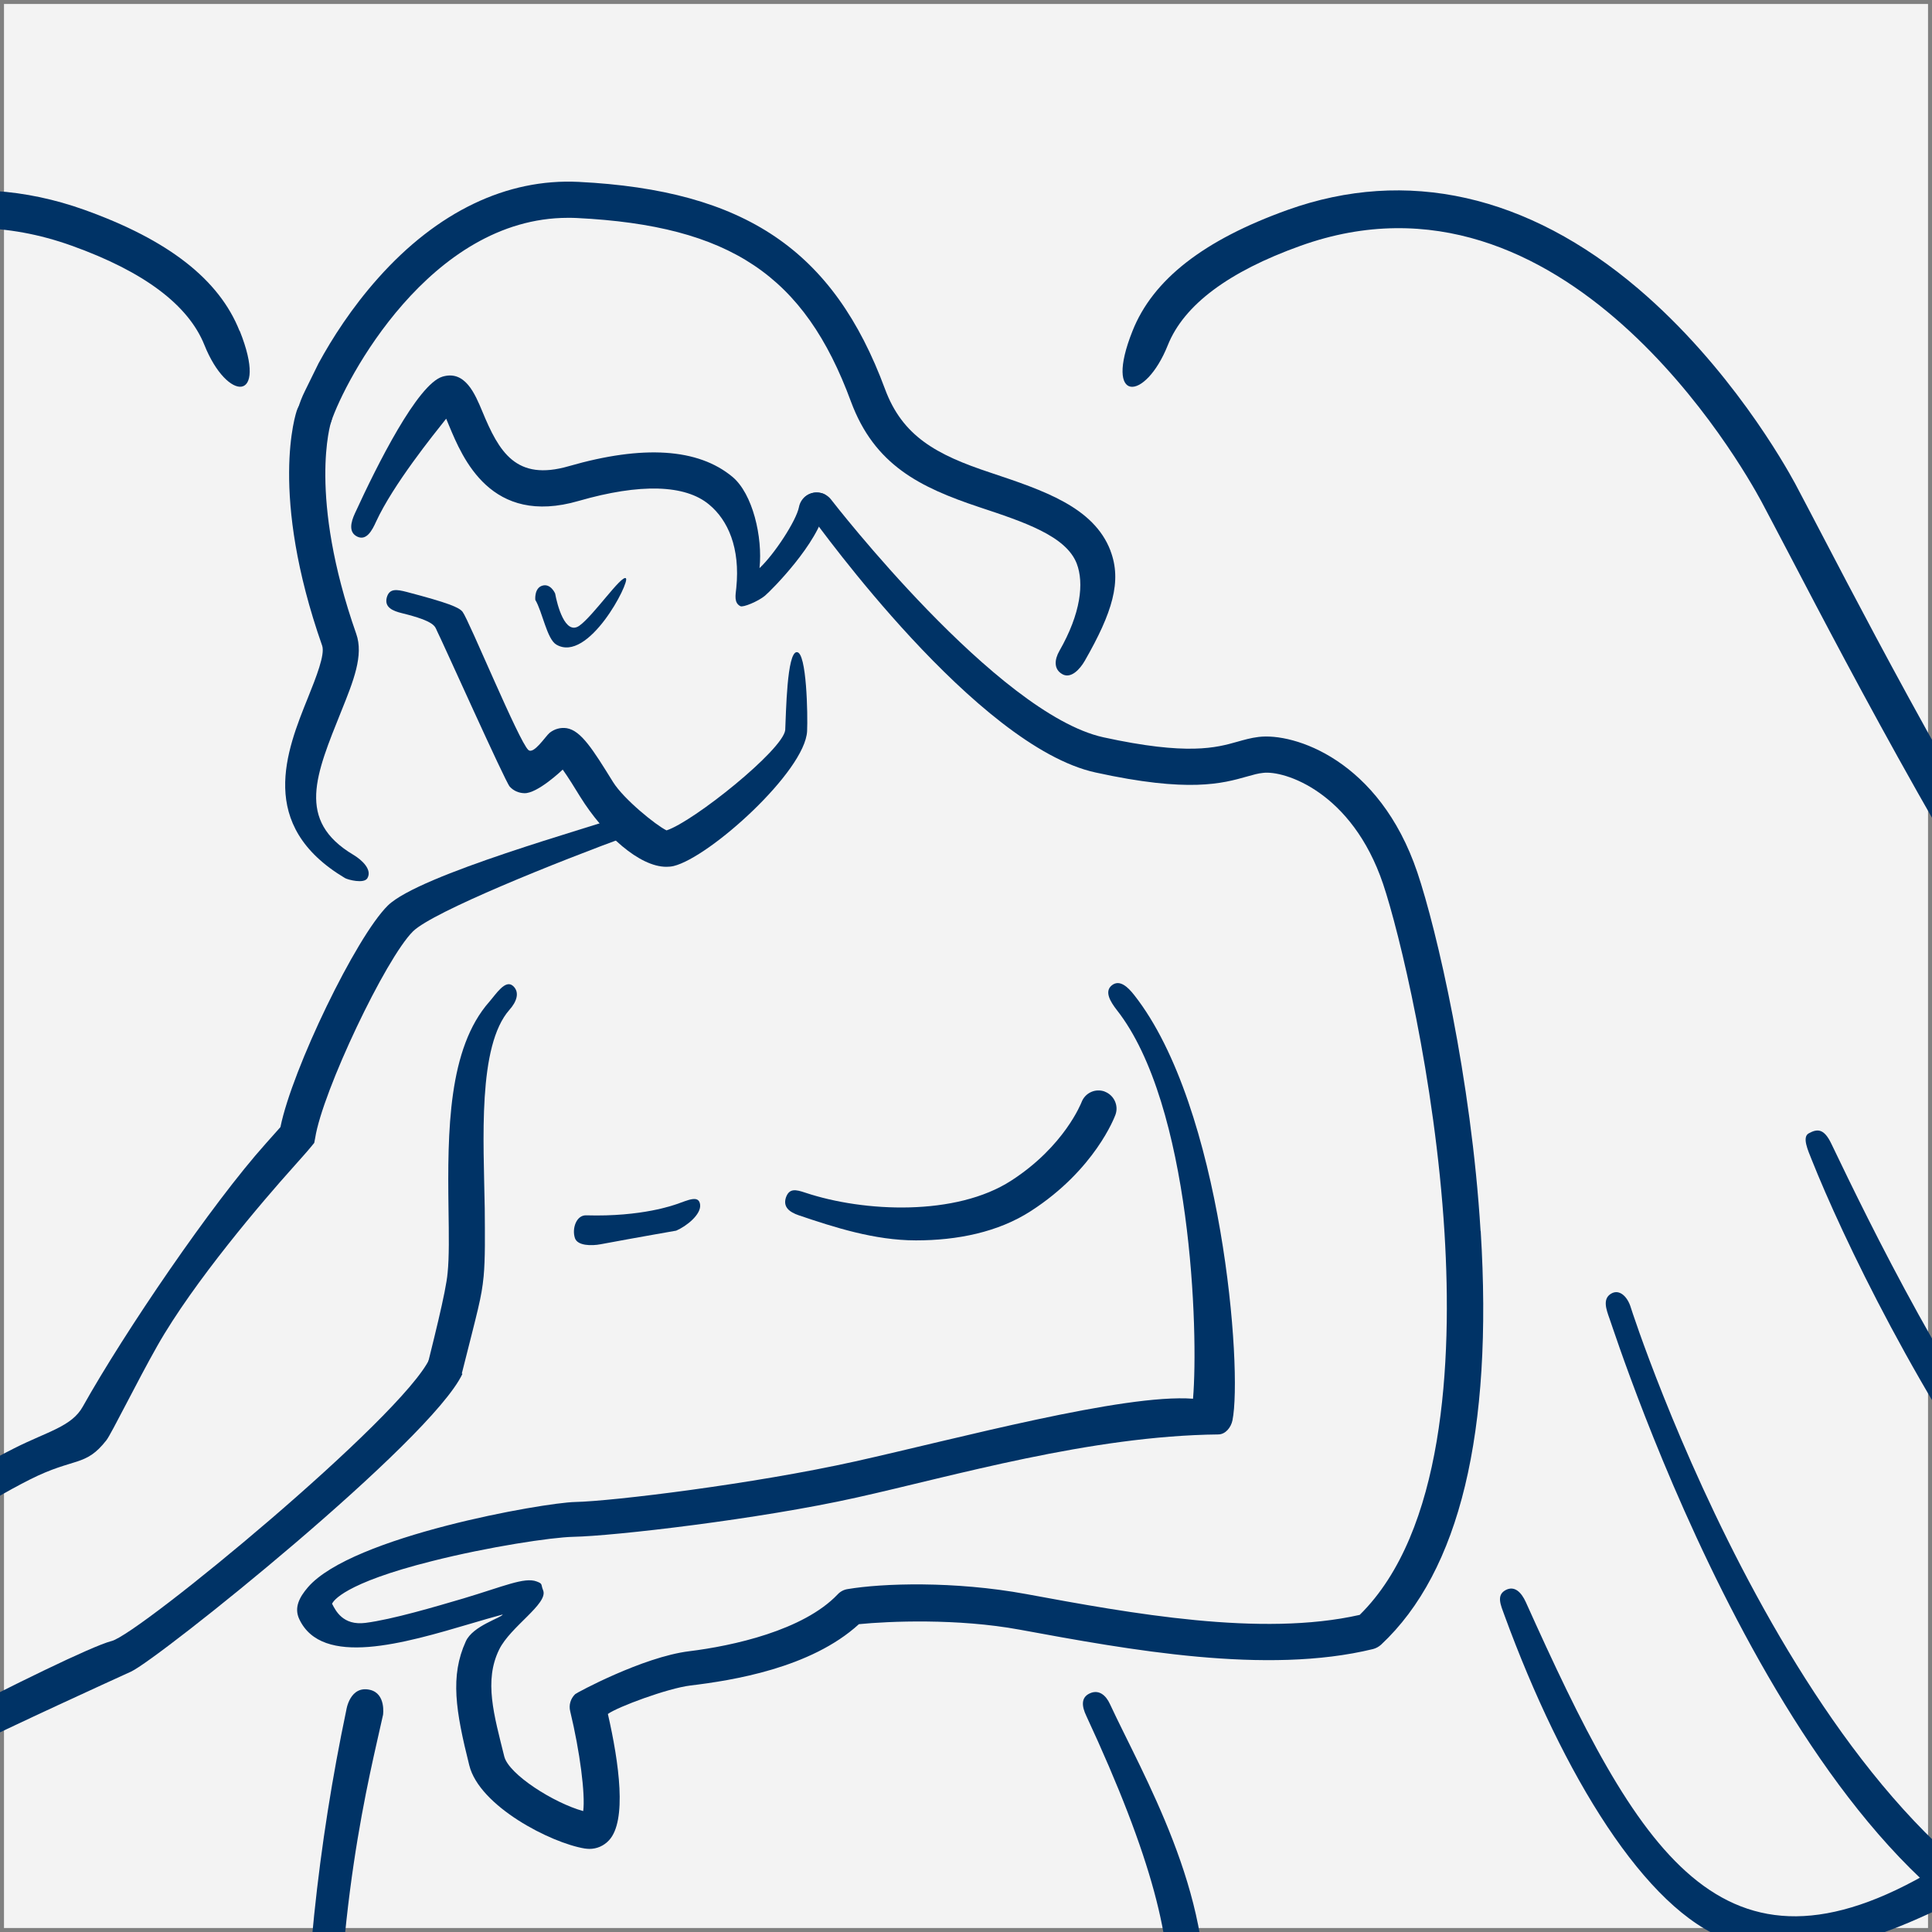 <?xml version="1.0" encoding="UTF-8" standalone="no"?>
<svg
   xmlns:dc="http://purl.org/dc/elements/1.1/"
   xmlns:cc="http://creativecommons.org/ns#"
   xmlns:rdf="http://www.w3.org/1999/02/22-rdf-syntax-ns#"
   xmlns:svg="http://www.w3.org/2000/svg"
   xmlns="http://www.w3.org/2000/svg"
   id="svg8"
   version="1.1"
   viewBox="0 0 264.583 264.583"
   height="1000"
   width="1000">
  <rect x="0" y="0" width="264.583" height="264.583" fill="#808080" stroke="none"/>
  <defs
     id="defs2" />
  <g
     transform="translate(0,-32.417)"
     id="layer1">
    <rect
       y="32.962"
       x="0.546"
       height="263.492"
       width="263.492"
       id="rect5069"
       style="fill:#f3f3f3;fill-opacity:1;stroke:none;stroke-width:2.646;stroke-miterlimit:4;stroke-dasharray:none;stroke-opacity:1" />
    <g
       id="layer1-6"
       transform="translate(-50.761,55.559)">
      <g
         transform="matrix(6.376,0,0,6.376,-190.912,-1283.061)"
         id="g5402">
        <path
           d="m 61.755,209.431 c -0.358,-0.936 -1.437,-1.294 -2.576,-1.675 -1.166,-0.385 -1.892,-0.784 -2.267,-1.797 -1.104,-2.982 -3.009,-4.27 -6.58,-4.449 -1.543,-0.076 -3.036,0.639 -4.308,2.068 -0.564,0.633 -0.987,1.293 -1.279,1.83 l -0.291,0.592 c -0.127,0.255 -0.207,0.531 -0.178,0.639 0.047,0.163 0.192,0.278 0.364,0.284 0.168,0.004 0.322,-0.102 0.377,-0.264 0.296,-0.886 2.117,-4.377 5.087,-4.377 0.064,0 0.128,5.6e-4 0.191,0.004 3.29,0.164 4.887,1.231 5.886,3.943 0.505,1.361 1.476,1.84 2.752,2.266 0.962,0.319 1.87,0.619 2.098,1.215 0.158,0.415 0.089,1.066 -0.373,1.874 -0.106,0.184 -0.126,0.393 0.062,0.499 0.184,0.106 0.379,-0.104 0.484,-0.288 0.593,-1.035 0.8,-1.709 0.55,-2.364"
           style="fill:#003366;fill-opacity:1;fill-rule:nonzero;stroke:none;stroke-width:0.141"
           id="path68" />
        <path
           d="m 45.494,215.964 c -1.237,-0.738 -0.807,-1.722 -0.257,-3.093 0.257,-0.639 0.481,-1.192 0.318,-1.654 -1.042,-2.967 -0.548,-4.529 -0.539,-4.555 0.069,-0.203 -0.04,-0.424 -0.239,-0.493 -0.202,-0.072 -0.423,0.036 -0.493,0.238 -0.028,0.071 -0.607,1.801 0.54,5.067 0.063,0.189 -0.131,0.678 -0.304,1.109 -0.463,1.148 -1.109,2.745 0.793,3.88 0.062,0.036 0.407,0.127 0.481,0.004 0.109,-0.184 -0.114,-0.391 -0.299,-0.503"
           style="fill:#003366;fill-opacity:1;fill-rule:nonzero;stroke:none;stroke-width:0.141"
           id="path70" />
        <path
           d="m 66.963,283.045 c -0.599,-0.635 -1.382,-1.95 -1.602,-2.328 1.113,-12.967 -2.909,-16.98 -3.754,-17.674 l -0.459,-3.395 c 0.644,-2.12 2.533,-17.713 2.62,-18.78 0.208,-2.575 -1.32,-5.147 -2.024,-6.663 -0.089,-0.195 -0.242,-0.32 -0.436,-0.229 -0.194,0.09 -0.166,0.284 -0.074,0.478 1.425,3.067 1.875,4.893 1.761,6.322 -0.045,0.6 -2.18,17.353 -2.615,18.721 -0.016,0.054 -0.016,0.111 -0.012,0.168 l 0.49,3.64 c 0.016,0.108 0.079,0.21 0.17,0.269 0.047,0.032 4.764,3.388 3.548,17.198 -0.008,0.078 0.012,0.156 0.052,0.222 0.041,0.076 1.016,1.787 1.778,2.592 0.004,0.004 0.012,0.012 0.016,0.016 0.768,0.723 2.585,3.321 2.585,3.942 0,0.302 -0.43,0.94 -2.468,2.279 -0.419,0.274 -1.436,-1.191 -1.772,-1.674 -0.095,-0.134 -0.173,-0.25 -0.242,-0.34 -0.22,-0.296 -1.187,-3.405 -1.338,-4.039 -0.053,-0.231 -0.281,-1.984 -0.574,-2.394 -0.431,-0.625 -4.265,-10.25 -4.519,-14.101 -0.003,-0.044 -0.012,-0.087 -0.028,-0.128 -0.135,-0.312 -1.489,-2.14 -1.981,-3.156 -0.759,-1.577 -1.061,-3.178 -1.154,-3.575 -0.016,-0.246 -0.158,-1.435 -0.512,-4.316 -0.441,-3.57 -0.816,-6.198 -0.987,-8.176 -0.02,-0.213 -0.207,-0.371 -0.421,-0.353 -0.215,0.02 -0.372,0.207 -0.357,0.421 0.176,1.992 0.552,4.629 0.99,8.202 0.261,2.096 0.443,3.282 0.45,3.462 0,0.282 0.102,2.142 1.479,5.1 0.426,0.916 1.6,2.298 1.751,2.638 0.305,4.111 4.217,13.822 4.658,14.435 0.238,0.33 0.453,2.025 0.508,2.288 0.132,0.619 1.102,3.737 1.409,4.152 0.063,0.083 0.14,0.194 0.229,0.325 0.555,0.797 1.422,2.044 2.301,2.044 0.177,0 0.358,-0.05 0.533,-0.166 1.465,-0.961 2.818,-1.981 2.818,-2.929 0,-1.058 -2.146,-3.861 -2.818,-4.5"
           style="fill:#003366;fill-opacity:1;fill-rule:nonzero;stroke:none;stroke-width:0.141"
           id="path72" />
        <path
           d="m 48.92,218.778 c -0.163,-0.143 -0.364,0.179 -0.505,0.34 -0.886,1.002 -0.901,2.774 -0.878,4.444 0.008,0.563 0.016,1.048 -0.02,1.387 -0.036,0.402 -0.291,1.413 -0.613,2.692 l 0.915,-0.522 c 0.356,-1.415 0.426,-1.635 0.472,-2.098 0.036,-0.38 0.028,-0.884 0.024,-1.47 -0.024,-1.454 -0.155,-3.482 0.532,-4.26 0.143,-0.16 0.233,-0.369 0.074,-0.513"
           style="fill:#003366;fill-opacity:1;fill-rule:nonzero;stroke:none;stroke-width:0.141"
           id="path74" />
        <path
           d="m 56.361,278.809 c -0.041,-0.51 -0.002,-1.388 0.008,-2.394 0.028,-2.547 -0.675,-6.382 -0.83,-8.531 -0.061,-0.811 -0.263,-1.091 -0.468,-1.066 -0.43,0.054 -0.358,0.357 -0.315,1.171 0.116,2.274 0.892,6.256 0.835,8.404 -0.028,1.123 -0.053,2.005 0,2.555 l 0.004,0.066 0.028,0.058 c 0.652,1.417 0.73,3.155 0.736,3.488 -0.204,0.655 -0.567,1.728 -0.719,1.989 -0.171,0.286 -0.126,0.812 -0.032,1.712 0.042,0.438 0.116,1.158 0.06,1.361 -0.965,0.982 -2.165,2.086 -2.509,2.248 -0.556,-0.134 -2.977,-1.671 -3.349,-2.198 0.201,-0.504 1.539,-2.391 2.271,-3.43 0.563,-0.791 0.883,-1.249 0.988,-1.438 0.411,-0.742 0.236,-1.924 -0.446,-3.007 -0.043,-0.068 -3.905,-7.342 -2.922,-16.02 l 0.008,-0.1 -0.122,-0.303 c -6.67,-16.979 -4.008,-26.4 -3.456,-28.939 0,0 0.067,-0.454 -0.28,-0.536 -0.434,-0.101 -0.509,0.434 -0.509,0.434 -1.205,5.751 -1.327,11.922 0.306,19.016 1.15,5 2.485,8.526 3.222,10.32 l 0.048,0.118 c -0.373,3.439 -0.262,7.154 0.859,10.883 0.889,2.962 1.842,4.989 2.191,5.54 0.602,0.96 0.645,1.824 0.424,2.219 -0.089,0.161 -0.503,0.745 -0.942,1.365 -1.931,2.728 -2.43,3.533 -2.433,3.905 0,0.239 0.163,0.48 0.563,0.832 0.708,0.623 2.946,2.119 3.624,2.119 0.02,0 0.032,0 0.048,-0.003 0.51,-0.067 1.913,-1.406 3.002,-2.514 0.282,-0.287 0.238,-0.867 0.126,-1.951 -0.045,-0.434 -0.112,-1.089 -0.06,-1.258 0.254,-0.453 0.745,-2.014 0.8,-2.194 l 0.02,-0.057 v -0.059 c 0,-0.085 -0.016,-2.097 -0.78,-3.806"
           style="fill:#003366;fill-opacity:1;fill-rule:nonzero;stroke:none;stroke-width:0.141"
           id="path76" />
        <path
           d="m 69.704,224.042 c -0.2,-3.276 -0.94,-6.462 -1.358,-7.701 -0.817,-2.417 -2.649,-3.004 -3.411,-2.909 -0.165,0.02 -0.305,0.061 -0.456,0.103 -0.448,0.127 -1.064,0.301 -2.878,-0.096 -2.282,-0.504 -5.812,-5.06 -5.846,-5.105 -0.131,-0.171 -0.376,-0.203 -0.545,-0.071 -0.171,0.13 -0.008,0.27 0.124,0.44 0.153,0.196 3.544,4.933 6.099,5.492 2.007,0.441 2.729,0.236 3.258,0.086 0.129,-0.036 0.234,-0.067 0.341,-0.077 0.454,-0.058 1.909,0.403 2.579,2.387 0.341,1.013 1.115,4.182 1.319,7.499 0.169,2.766 -0.012,6.418 -1.822,8.199 -2.119,0.48 -4.915,-0.032 -7.167,-0.448 -1.544,-0.283 -3.086,-0.232 -3.831,-0.106 -0.083,0.012 -0.161,0.054 -0.216,0.115 -0.737,0.773 -2.252,1.105 -3.191,1.22 -0.997,0.124 -2.418,0.894 -2.445,0.921 -0.1,0.096 -0.141,0.236 -0.107,0.37 0.21,0.87 0.326,1.784 0.279,2.142 -0.634,-0.175 -1.597,-0.788 -1.695,-1.171 -0.222,-0.897 -0.44,-1.626 -0.11,-2.299 0.241,-0.493 1.056,-0.983 0.945,-1.27 -0.055,-0.131 0,-0.14 -0.14,-0.192 -0.263,-0.1 -0.721,0.111 -1.578,0.366 -0.575,0.169 -1.522,0.451 -2.102,0.524 -0.482,0.06 -0.638,-0.264 -0.714,-0.411 0.024,-0.055 0.242,-0.438 2.145,-0.916 1.227,-0.31 2.573,-0.512 3.036,-0.522 0.863,-0.016 4.006,-0.379 6.078,-0.842 2.072,-0.46 5.029,-1.328 7.777,-1.357 0.154,-0.002 0.271,-0.149 0.303,-0.302 0.22,-1.082 -0.215,-6.731 -2.111,-9.136 -0.132,-0.168 -0.31,-0.342 -0.479,-0.209 -0.169,0.134 -0.028,0.357 0.103,0.527 1.607,2.039 1.761,6.937 1.64,8.353 -1.483,-0.112 -5.07,0.859 -7.254,1.346 -2.184,0.486 -5.224,0.856 -6.019,0.872 -0.678,0.016 -4.794,0.735 -5.738,1.832 -0.184,0.214 -0.301,0.438 -0.186,0.683 0.488,1.043 2.26,0.518 3.683,0.098 0.228,-0.067 0.484,-0.143 0.688,-0.197 -0.032,0.074 -0.641,0.242 -0.793,0.576 -0.341,0.746 -0.22,1.492 0.074,2.664 0.218,0.88 1.753,1.668 2.481,1.787 0.036,0.004 0.068,0.008 0.1,0.008 0.159,0 0.309,-0.065 0.42,-0.185 0.389,-0.418 0.217,-1.66 -0.024,-2.713 0.21,-0.153 1.282,-0.551 1.769,-0.611 0.895,-0.108 2.587,-0.371 3.623,-1.318 0.643,-0.064 2.122,-0.127 3.452,0.118 2.358,0.434 5.299,0.975 7.589,0.417 0.064,-0.016 0.125,-0.05 0.174,-0.094 1.687,-1.575 2.408,-4.563 2.14,-8.884"
           style="fill:#003366;fill-opacity:1;fill-rule:nonzero;stroke:none;stroke-width:0.141"
           id="path78" />
        <path
           d="m 40.297,232.851 c -0.871,0.233 -6.761,3.318 -7.44,3.81 -0.608,0.436 -0.788,1.23 -0.055,5.288 0.048,0.274 0.086,0.488 0.103,0.606 0.046,0.303 -0.298,0.884 -0.556,0.944 -0.104,0.02 -0.249,-0.195 -0.35,-0.534 -0.6,-1.984 -1.244,-2.653 -2.091,-2.521 -1.28,0.201 -1.933,2.816 -1.915,3.644 0.009,0.421 -0.048,0.605 -0.08,0.675 -0.067,-0.028 -0.208,-0.122 -0.425,-0.39 -0.562,-0.695 -0.665,-2.95 -0.694,-4.403 -0.019,-1.073 3.908,-4.839 6.498,-6.129 l 0.066,-0.044 0.043,-0.066 c 1.121,-1.658 3.169,-3.351 5.144,-4.349 0.961,-0.485 1.193,-0.264 1.646,-0.847 0.107,-0.14 0.667,-1.276 1.089,-2.02 0.781,-1.381 2.289,-3.139 2.91,-3.83 0.169,-0.191 0.306,-0.342 0.396,-0.452 l 0.067,-0.082 0.02,-0.104 c 0.156,-0.999 1.514,-3.861 2.103,-4.441 0.43,-0.42 3.096,-1.492 4.677,-2.068 l -0.13,-0.426 c -0.707,0.257 -4.413,1.277 -5.089,1.941 -0.684,0.673 -2.055,3.516 -2.307,4.759 -0.082,0.093 -0.188,0.21 -0.315,0.354 -1.159,1.293 -3.032,4.046 -3.928,5.646 -0.238,0.432 -0.755,0.535 -1.472,0.897 -2.022,1.02 -4.145,2.725 -5.406,4.522 -0.836,0.555 -2.278,1.475 -3.478,2.56 -2.677,2.428 -3.312,3.912 -3.31,4.19 0.024,1.175 0.064,3.882 0.867,4.879 0.438,0.538 0.798,0.691 1.068,0.691 0.09,0 0.166,-0.016 0.236,-0.04 0.61,-0.224 0.589,-1.142 0.584,-1.442 -0.016,-0.855 0.681,-2.77 1.261,-2.861 0.06,-0.008 0.551,-0.257 1.228,1.981 0.344,1.139 0.997,1.125 1.262,1.066 0.711,-0.162 1.253,-1.159 1.153,-1.818 -0.016,-0.126 -0.057,-0.349 -0.108,-0.628 -0.588,-3.27 -0.676,-4.209 -0.435,-4.42 1.057,-0.924 6.326,-3.305 7.585,-3.882 0.586,-0.27 6.444,-4.958 7.117,-6.395 l -0.703,-0.329 c -0.591,1.262 -6.231,5.91 -6.83,6.067"
           style="fill:#003366;fill-opacity:1;fill-rule:nonzero;stroke:none;stroke-width:0.141"
           id="path80" />
        <path
           d="m 61.631,221.048 c -0.201,-0.073 -0.422,0.028 -0.498,0.231 -0.004,0.008 -0.364,0.944 -1.509,1.682 -1.184,0.767 -3.159,0.681 -4.425,0.259 -0.205,-0.069 -0.344,-0.098 -0.415,0.105 -0.066,0.204 0.074,0.312 0.278,0.382 0.749,0.253 1.622,0.538 2.515,0.538 0.886,0 1.766,-0.175 2.471,-0.632 1.373,-0.887 1.797,-2.02 1.814,-2.067 0.073,-0.199 -0.032,-0.422 -0.232,-0.497"
           style="fill:#003366;fill-opacity:1;fill-rule:nonzero;stroke:none;stroke-width:0.141"
           id="path82" />
        <path
           d="m 52.432,223.468 c -0.041,0.012 -0.735,0.275 -1.937,0.239 -0.213,-0.008 -0.312,0.287 -0.242,0.491 0.055,0.163 0.353,0.168 0.552,0.13 0.851,-0.159 1.613,-0.289 1.622,-0.292 0.222,-0.095 0.54,-0.348 0.514,-0.56 -0.028,-0.213 -0.258,-0.094 -0.508,-0.008"
           style="fill:#003366;fill-opacity:1;fill-rule:nonzero;stroke:none;stroke-width:0.141"
           id="path84" />
        <path
           d="m 55.019,211.61 c -0.215,0 -0.232,1.317 -0.25,1.675 -0.052,0.429 -1.972,1.967 -2.549,2.154 -0.227,-0.11 -0.919,-0.67 -1.148,-1.037 -0.435,-0.702 -0.687,-1.106 -0.996,-1.158 -0.131,-0.02 -0.262,0.016 -0.367,0.099 -0.089,0.074 -0.341,0.47 -0.457,0.369 -0.202,-0.179 -1.275,-2.787 -1.412,-2.966 -0.073,-0.098 -0.316,-0.196 -1.203,-0.429 -0.208,-0.053 -0.372,-0.084 -0.427,0.124 -0.051,0.207 0.126,0.284 0.332,0.334 0.713,0.175 0.703,0.286 0.747,0.378 0.114,0.222 1.464,3.237 1.563,3.346 0.08,0.088 0.19,0.137 0.312,0.141 0.279,0.012 0.805,-0.486 0.826,-0.507 0.114,0.159 0.261,0.396 0.377,0.586 0.512,0.821 1.272,1.502 1.848,1.502 0.051,0 0.103,-0.004 0.156,-0.016 0.778,-0.188 2.824,-2.035 2.868,-2.897 0.016,-0.345 -0.008,-1.697 -0.219,-1.697"
           style="fill:#003366;fill-opacity:1;fill-rule:nonzero;stroke:none;stroke-width:0.141"
           id="path86" />
        <path
           d="m 55.518,208.188 c -0.21,-0.042 -0.414,0.096 -0.454,0.307 -0.057,0.291 -0.524,1.008 -0.847,1.311 0.07,-0.668 -0.146,-1.598 -0.582,-1.961 -0.736,-0.612 -1.918,-0.689 -3.514,-0.229 -1.136,0.329 -1.499,-0.307 -1.858,-1.176 -0.157,-0.376 -0.37,-0.892 -0.855,-0.747 -0.536,0.162 -1.402,1.893 -1.88,2.934 -0.092,0.196 -0.141,0.414 0.053,0.504 0.194,0.089 0.314,-0.131 0.401,-0.325 0.368,-0.797 1.238,-1.874 1.505,-2.21 0.02,0.047 0.041,0.095 0.058,0.14 0.294,0.706 0.9,2.176 2.789,1.626 1.317,-0.379 2.286,-0.353 2.802,0.08 0.4,0.331 0.67,0.926 0.582,1.788 -0.016,0.156 -0.053,0.321 0.088,0.393 0.057,0.032 0.379,-0.102 0.525,-0.222 0.144,-0.121 1.152,-1.134 1.296,-1.865 0.04,-0.21 0.103,-0.306 -0.109,-0.348"
           style="fill:#003366;fill-opacity:1;fill-rule:nonzero;stroke:none;stroke-width:0.141"
           id="path88" />
        <path
           d="m 55.009,244.285 c -0.213,-0.032 -0.179,0.18 -0.274,0.372 -0.128,0.257 -0.37,0.448 -0.646,0.525 -0.262,0.075 -0.59,0.14 -1.448,-0.001 -1.151,-0.187 -1.212,-0.708 -1.173,-1.926 0.02,-0.647 0.046,-1.314 -0.54,-1.425 -0.488,-0.093 -1.78,-0.792 -2.426,-1.28 -0.169,-0.131 -0.326,-0.207 -0.455,-0.036 -0.129,0.17 0.003,0.336 0.172,0.467 0.178,0.135 1.616,1.363 2.466,1.59 0.024,0.138 0.016,0.432 0.008,0.659 -0.032,0.965 -0.09,2.407 1.82,2.72 0.291,0.046 0.562,0.072 0.812,0.072 0.5,0 0.918,-0.097 1.255,-0.281 0.407,-0.228 0.524,-0.557 0.594,-0.971 0.032,-0.21 0.044,-0.448 -0.165,-0.483"
           style="fill:#003366;fill-opacity:1;fill-rule:nonzero;stroke:none;stroke-width:0.141"
           id="path90" />
        <path
           d="m 35.013,243.381 c 0.119,-0.746 -0.121,-2.296 -1.865,-3.103 -0.194,-0.088 -0.424,-0.004 -0.515,0.189 -0.09,0.196 -0.004,0.427 0.191,0.516 1.661,0.769 1.429,2.236 1.418,2.296 -0.008,0.028 -0.008,0.05 -0.008,0.076 l 1.137,45.17 -3.561,-41.087 c -0.012,-0.122 -0.082,-0.235 -0.191,-0.299 -0.107,-0.063 -0.242,-0.069 -0.357,-0.02 -0.096,0.042 -0.403,0.136 -0.577,0.024 -0.118,-0.076 -0.272,-0.083 -0.395,-0.016 -0.117,0.064 -0.191,0.182 -0.2,0.31 -0.185,0.907 -8.407,20.657 -13.648,32.705 l 11.938,-34.861 c 0.067,-0.203 -0.043,-0.424 -0.246,-0.49 -0.204,-0.069 -0.424,0.042 -0.491,0.245 L 15.735,280.411 c -0.065,0.196 0.064,0.794 0.259,0.869 0.192,0.076 0.759,-0.333 0.863,-0.513 0.268,-0.458 3.556,-8.106 7.091,-16.474 5.332,-12.632 6.419,-15.276 6.79,-16.333 0.117,0.016 0.232,0.012 0.34,0 l 3.682,41.198 c 0.077,0.534 0.433,0.775 0.634,0.775 0.008,0 0.012,0 0.02,-0.003 0.209,-0.008 0.572,-0.188 0.572,-0.595 l -0.974,-45.96"
           style="fill:#003366;fill-opacity:1;fill-rule:nonzero;stroke:none;stroke-width:0.141"
           id="path92" />
        <path
           d="m 82.973,239.36 c -6.222,-1.828 -10.023,-13.608 -10.041,-13.67 -0.068,-0.231 -0.244,-0.411 -0.427,-0.299 -0.182,0.111 -0.104,0.331 -0.032,0.532 0.139,0.376 3.919,12.238 9.733,13.899 0.008,0.002 0.682,0.2 0.692,0.201 0.199,0.028 0.345,0.095 0.386,-0.106 0.046,-0.208 -0.108,-0.497 -0.313,-0.558"
           style="fill:#003366;fill-opacity:1;fill-rule:nonzero;stroke:none;stroke-width:0.141"
           id="path94" />
        <path
           d="m 90.324,235.771 c -6.254,0.486 -11.412,-10.113 -13.084,-13.598 -0.157,-0.331 -0.3,-0.33 -0.487,-0.227 -0.148,0.08 -0.016,0.367 0.064,0.568 1.288,3.237 6.768,14.272 13.179,14.034 0.012,-0.001 0.02,-0.002 0.032,-0.002 0.201,-0.016 0.55,-0.205 0.546,-0.409 0,-0.214 -0.036,-0.382 -0.248,-0.366"
           style="fill:#003366;fill-opacity:1;fill-rule:nonzero;stroke:none;stroke-width:0.141"
           id="path96" />
        <path
           d="m 53.917,242.269 c -0.202,-0.016 -0.573,1.169 -0.973,1.178 -0.486,0.008 0,-1.265 0.194,-2.825 0.044,-0.347 -0.779,-0.041 -0.945,1.728 -0.04,0.377 -0.111,1.925 0.574,2.053 0.557,0.107 1.113,-0.93 1.254,-1.309 0.188,-0.506 0.188,-0.824 -0.105,-0.824"
           style="fill:#003366;fill-opacity:1;fill-rule:nonzero;stroke:none;stroke-width:0.141"
           id="path98" />
        <path
           d="m 95.268,225.177 c -0.197,-0.083 -0.423,0.004 -0.519,0.192 -0.811,1.605 -1.769,2.388 -2.927,2.396 h -0.016 c -5.004,0 -12.326,-14.004 -14.732,-18.607 -0.25,-0.477 -0.457,-0.874 -0.616,-1.173 -0.22,-0.405 -1.407,-2.511 -3.37,-4.183 -2.374,-2.02 -4.975,-2.603 -7.528,-1.69 -1.802,0.646 -2.894,1.496 -3.332,2.601 -0.625,1.564 0.271,1.525 0.759,0.303 0.345,-0.862 1.303,-1.579 2.85,-2.133 5.658,-2.029 9.481,4.716 9.899,5.491 0.159,0.297 0.364,0.691 0.612,1.162 1.323,2.531 3.787,7.243 6.594,11.346 3.547,5.184 6.445,7.703 8.865,7.703 h 0.02 c 1.36,-0.008 2.509,-0.825 3.425,-2.427 0.529,0.541 1.58,2.431 0.768,4.912 -0.37,1.136 -2.362,4.55 -6.367,4.735 -0.224,0.012 -0.388,0.226 -0.365,0.45 0.028,0.296 -0.626,1.927 -2.235,2.841 -1.929,1.097 -4.379,0.631 -7.083,-1.345 -0.118,-0.085 -0.271,-0.102 -0.403,-0.044 l -0.111,0.046 c -4.593,2.739 -6.378,-0.399 -8.78,-5.738 -0.094,-0.207 -0.242,-0.366 -0.44,-0.255 -0.196,0.11 -0.098,0.322 -0.02,0.535 1.254,3.427 3.033,6.346 4.799,6.973 1.939,0.688 3.916,-0.395 4.666,-0.717 2.046,1.452 3.758,1.947 5.137,1.947 1.102,0 1.994,-0.314 2.677,-0.711 1.529,-0.884 2.378,-2.351 2.57,-3.203 4.928,-0.57 6.955,-4.727 7.018,-6.992 0.032,-1.271 -0.361,-3.821 -1.815,-4.415"
           style="fill:#003366;fill-opacity:1;fill-rule:nonzero;stroke:none;stroke-width:0.141"
           id="path100" />
        <path
           d="m 33.203,224.811 c -0.184,-0.11 -0.36,0.106 -0.451,0.298 -0.483,1.026 -6.754,12.576 -11.345,14.251 -0.201,0.073 -0.359,0.35 -0.314,0.558 0.041,0.202 0.189,0.134 0.387,0.106 0.009,-0.001 0.366,-0.066 0.376,-0.07 4.523,-1.478 11.012,-13.858 11.33,-14.499 0.096,-0.19 0.198,-0.533 0.016,-0.645"
           style="fill:#003366;fill-opacity:1;fill-rule:nonzero;stroke:none;stroke-width:0.141"
           id="path102" />
        <path
           d="m 28.864,222.067 c -0.156,-0.147 -0.368,0.05 -0.487,0.226 -1.106,1.622 -8.039,13.642 -14.32,13.478 -0.215,-0.004 -0.249,0.151 -0.249,0.366 -0.003,0.204 0.344,0.394 0.545,0.41 0.009,0 0.019,0.002 0.03,0.002 6.268,0.159 13.601,-12.531 14.416,-13.96 0.106,-0.187 0.223,-0.374 0.063,-0.521"
           style="fill:#003366;fill-opacity:1;fill-rule:nonzero;stroke:none;stroke-width:0.141"
           id="path104" />
        <path
           d="m 43.049,204.712 c -0.438,-1.105 -1.528,-1.955 -3.331,-2.601 -2.552,-0.913 -5.154,-0.33 -7.529,1.69 -1.961,1.672 -3.15,3.779 -3.368,4.183 -0.16,0.299 -0.366,0.696 -0.617,1.173 -2.405,4.604 -9.727,18.607 -14.731,18.607 h -0.014 c -1.158,-0.008 -2.116,-0.791 -2.928,-2.396 -0.096,-0.188 -0.321,-0.276 -0.519,-0.192 -0.934,0.381 -1.693,2.458 -1.814,4.415 -0.15,2.432 1.191,6.421 6.12,6.992 0.191,0.852 1.041,2.319 2.569,3.203 0.682,0.396 1.576,0.71 2.676,0.71 1.379,0 3.098,-0.542 5.019,-2.387 0.275,-0.266 0.332,-0.601 0.343,-0.496 l -0.112,-0.047 c -0.131,-0.057 -0.289,-0.045 -0.403,0.044 -2.948,2.293 -5.154,2.581 -7.083,1.484 -1.61,-0.914 -2.262,-2.545 -2.235,-2.841 0.022,-0.224 -0.142,-0.429 -0.364,-0.45 -3.7,-0.364 -4.895,-2.178 -5.508,-4.233 -0.747,-2.501 0.278,-4.873 0.807,-5.414 0.917,1.602 2.066,2.418 3.426,2.427 h 0.022 c 2.42,0 5.317,-2.52 8.864,-7.703 2.807,-4.103 5.271,-8.815 6.594,-11.346 0.25,-0.471 0.453,-0.865 0.613,-1.162 0.417,-0.775 4.24,-7.521 9.899,-5.491 1.547,0.554 2.504,1.271 2.849,2.133 0.489,1.222 1.384,1.262 0.759,-0.303"
           style="fill:#003366;fill-opacity:1;fill-rule:nonzero;stroke:none;stroke-width:0.141"
           id="path106" />
        <path
           d="m 49.554,210.182 c -0.179,0.051 -0.153,0.306 -0.153,0.306 0.153,0.254 0.249,0.841 0.451,0.96 0.688,0.408 1.587,-1.344 1.495,-1.424 -0.093,-0.08 -0.698,0.806 -1.001,1.02 -0.306,0.212 -0.475,-0.451 -0.519,-0.693 0,-5.6e-4 -0.095,-0.221 -0.273,-0.169"
           style="fill:#003366;fill-opacity:1;fill-rule:nonzero;stroke:none;stroke-width:0.141"
           id="path108" />
      </g>
    </g>
  </g>
</svg>
